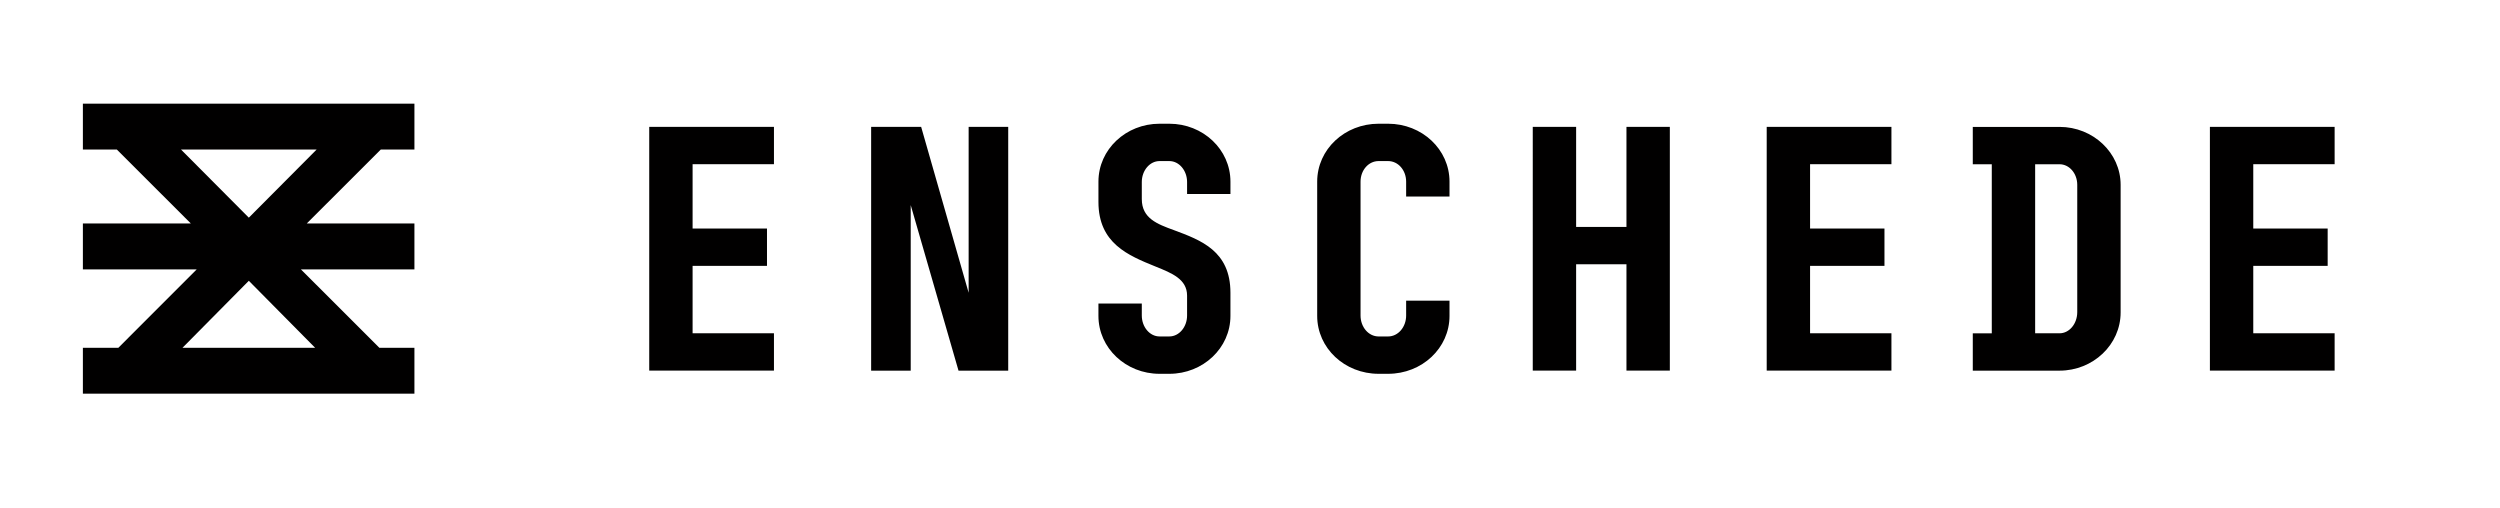<svg xmlns="http://www.w3.org/2000/svg" viewBox="0 0 182 37"><g fill="none" fill-rule="evenodd"><path d="m18.114 15.846-4.936-4.959h9.872l-4.936 4.959Zm-4.829 9.473 4.829-4.878 4.827 4.878h-9.656Zm16.885-14.432v-3.34H6.034v3.34h2.473l5.384 5.381h-7.857v3.342h8.288l-5.706 5.709h-2.582v3.338h24.136v-3.338h-2.553l-5.712-5.709h8.265v-3.342h-7.836l5.387-5.381h2.449Z" fill="#010000"/><path fill="#010000" d="M56.344 9.237v2.719h-5.923v4.679h5.416v2.719h-5.416v4.909h5.923v2.719h-9.08V9.237zM66.3 14.93v12.053h-2.881V9.238h3.641l3.457 12.076V9.238h2.881v17.745h-3.618z"/><g fill="#010000"><path d="M85.451 16.75c1.982.738 4.125 1.521 4.125 4.563v1.682c0 2.351-2.005 4.218-4.448 4.218h-.714c-2.443 0-4.448-1.867-4.448-4.218v-.898h3.157v.875c0 .83.576 1.521 1.291 1.521h.714c.715 0 1.291-.691 1.291-1.521v-1.451c0-1.199-1.106-1.637-2.305-2.121-1.982-.806-4.148-1.682-4.148-4.701v-1.475c0-2.351 2.005-4.217 4.448-4.217h.714c2.443 0 4.448 1.866 4.448 4.217v.899h-3.157v-.876c0-.83-.576-1.521-1.291-1.521h-.714c-.715 0-1.291.691-1.291 1.521v1.245c0 1.405 1.13 1.82 2.328 2.258M100.362 24.494h.691c.738 0 1.314-.691 1.314-1.521v-1.083h3.157v1.106c0 2.351-2.005 4.217-4.471 4.217h-.691c-2.466 0-4.471-1.866-4.471-4.217v-9.772c0-2.35 2.005-4.217 4.471-4.217h.691c2.466 0 4.471 1.867 4.471 4.217v1.084h-3.157v-1.084c0-.829-.576-1.498-1.314-1.498h-.691c-.738 0-1.314.669-1.314 1.498v9.749c0 .83.576 1.521 1.314 1.521M114.742 19.239v7.743h-3.157V9.237h3.157v7.283h3.664v-7.283h3.158v17.745h-3.158v-7.743zM137.696 9.237v2.719h-5.923v4.679h5.416v2.719h-5.416v4.909h5.923v2.719h-9.08V9.237zM149.934 11.957h-1.775v12.307h1.775c.714 0 1.29-.692 1.29-1.544v-9.265c0-.83-.576-1.498-1.29-1.498Zm0-2.719c2.443 0 4.448 1.889 4.448 4.217v9.288c0 2.35-2.005 4.24-4.448 4.24h-6.315v-2.719h1.383v-12.307h-1.383v-2.719h6.315ZM169.961 9.237v2.719h-5.923v4.679h5.416v2.719h-5.416v4.909h5.923v2.719h-9.08V9.237z"/></g></g></svg>